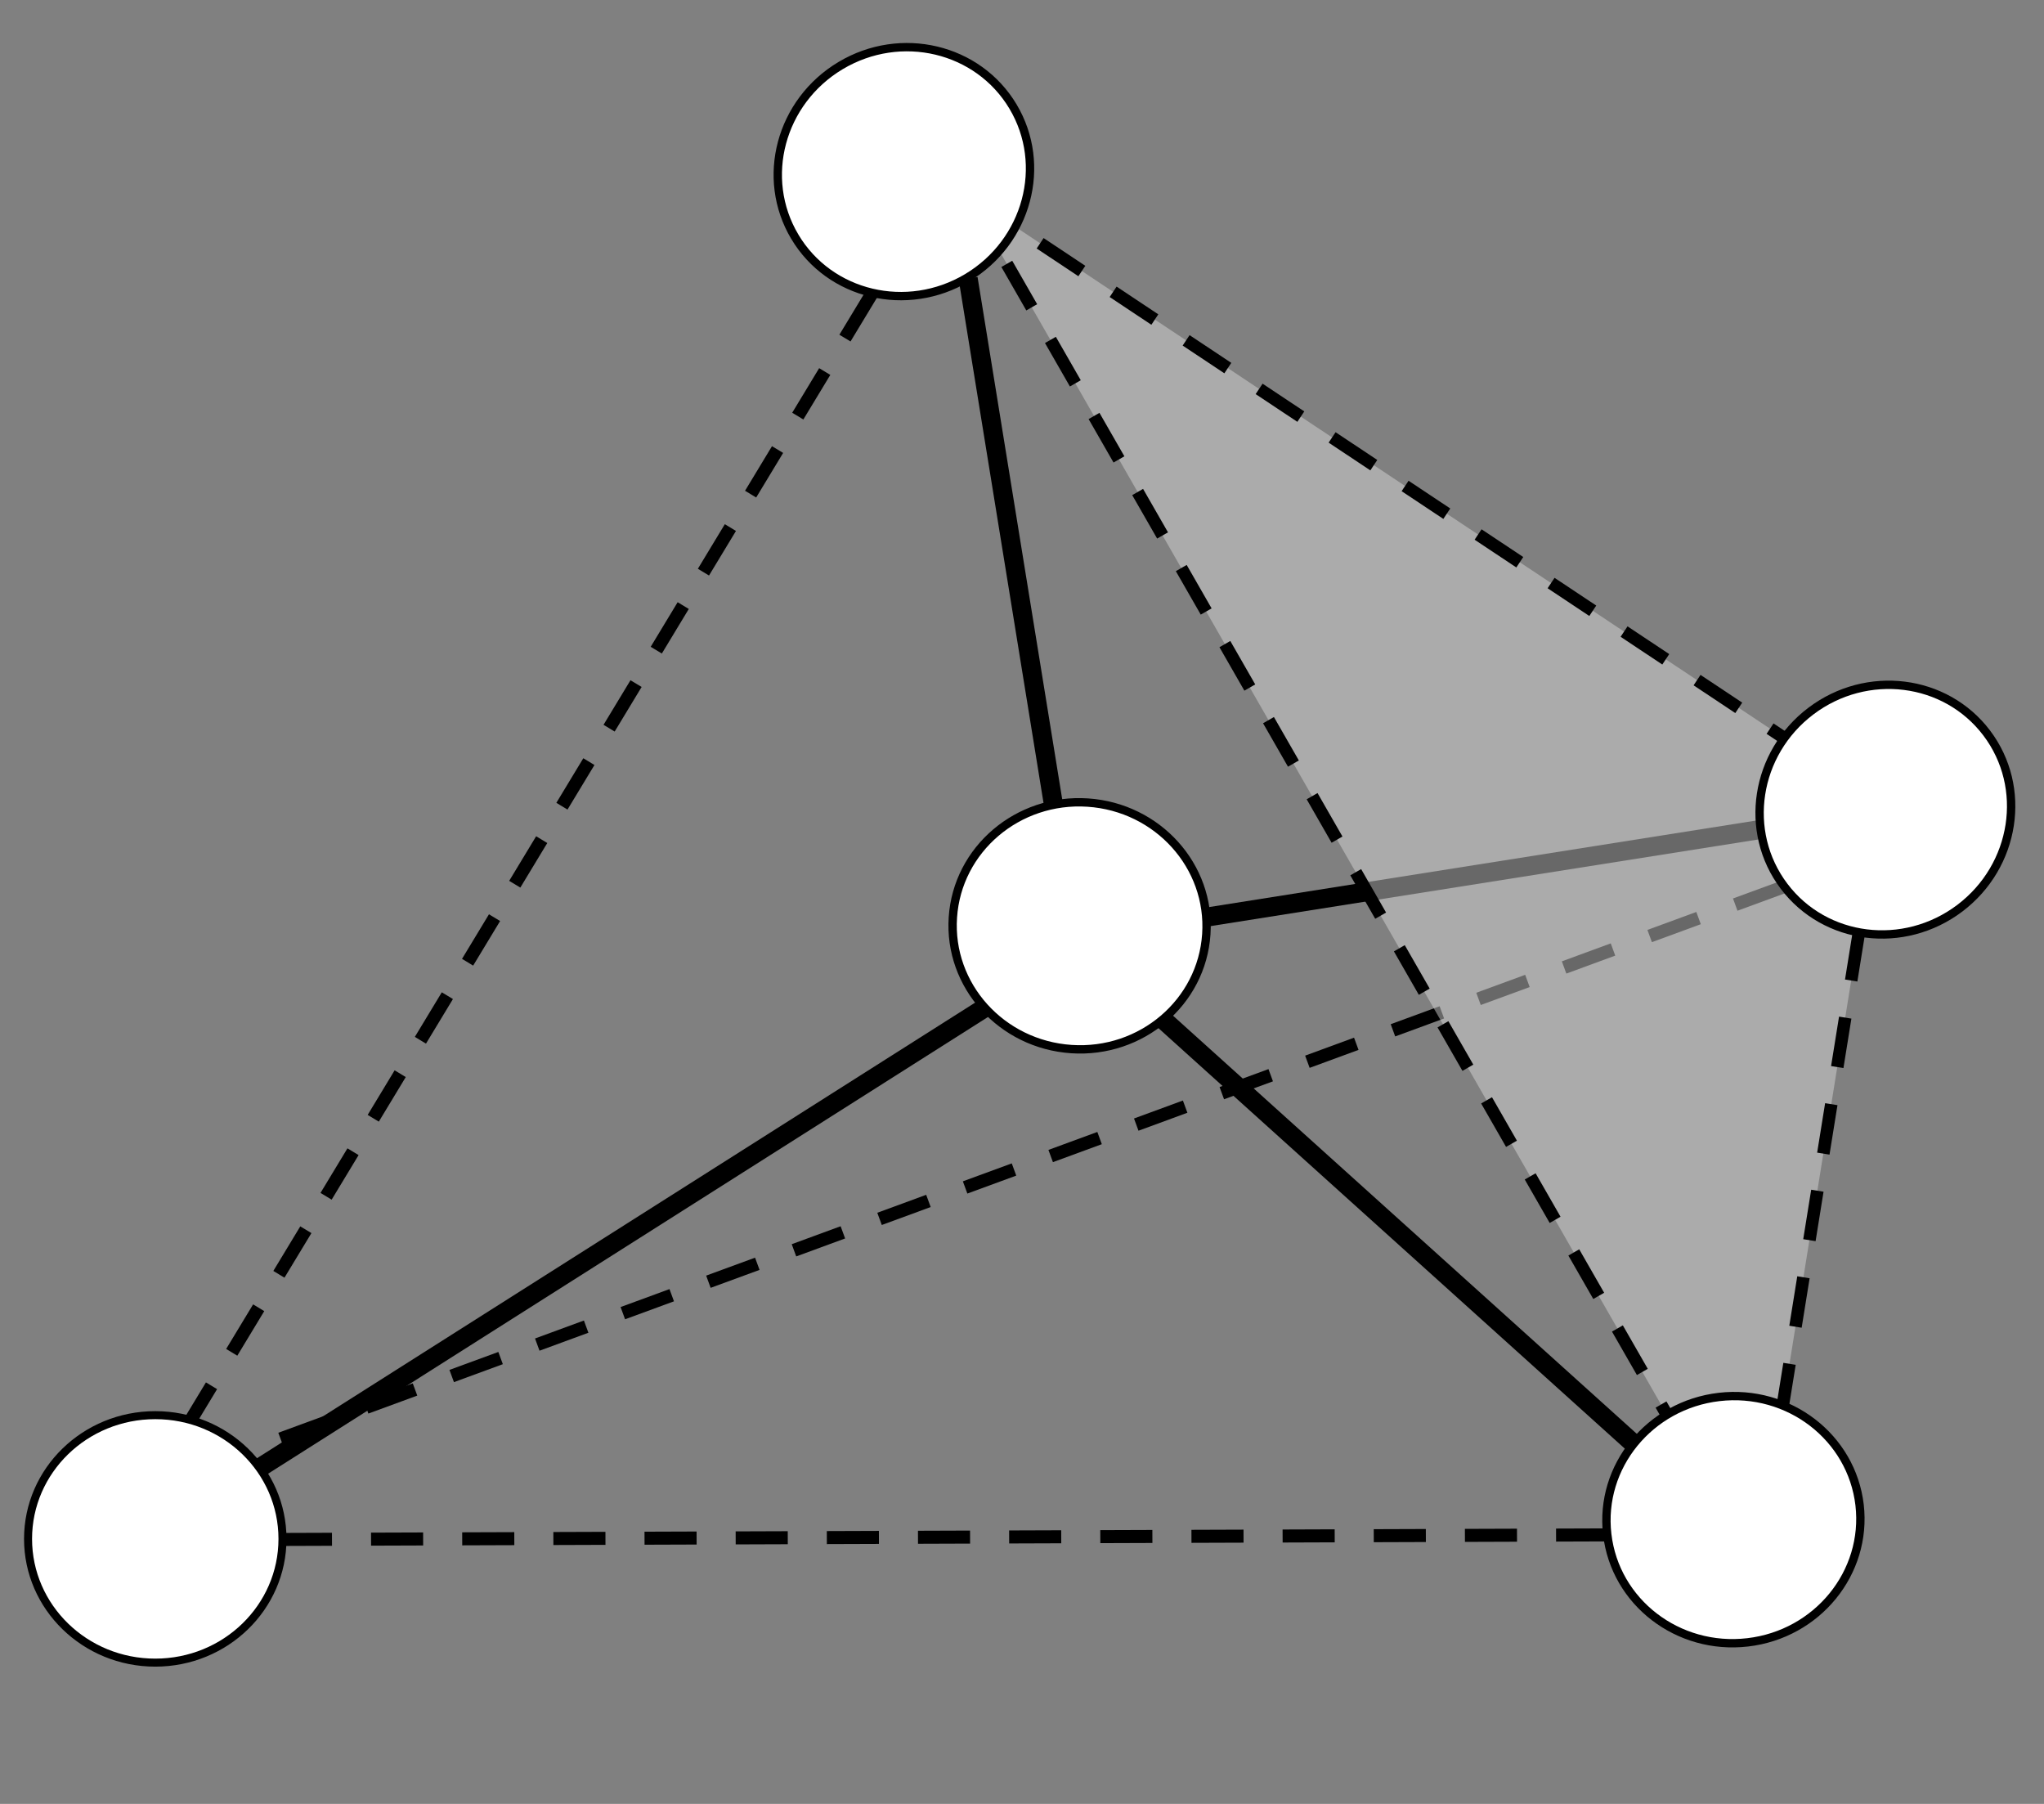 <?xml version="1.0" encoding="UTF-8" standalone="no"?>
<svg
   xmlns:dc="http://purl.org/dc/elements/1.1/"
   xmlns:cc="http://creativecommons.org/ns#"
   xmlns:rdf="http://www.w3.org/1999/02/22-rdf-syntax-ns#"
   xmlns:svg="http://www.w3.org/2000/svg"
   xmlns="http://www.w3.org/2000/svg"
   viewBox="0 0 326.4 288"
   height="288"
   width="326.4"
   xml:space="preserve"
   id="svg2"
   version="1.1"><rect x="0" y="0" width="326.4" height="288" fill="#808080" stroke="none"/><defs
     id="defs6"><clipPath
       id="clipPath38"
       clipPathUnits="userSpaceOnUse"><path
         style="clip-rule:evenodd"
         id="path36"
         d="M -1.5259e-5,216 H 244.8 V 6.1035e-5 H -1.5259e-5" /></clipPath><clipPath
       id="clipPath48"
       clipPathUnits="userSpaceOnUse"><path
         style="clip-rule:evenodd"
         id="path46"
         d="M -1.5259e-5,216 H 244.8 V 6.1035e-5 H -1.5259e-5" /></clipPath><clipPath
       id="clipPath58"
       clipPathUnits="userSpaceOnUse"><path
         style="clip-rule:evenodd"
         id="path56"
         d="M 0,216 H 244.8 V 1.0681e-4 L -1.5259e-5,7.6294e-5" /></clipPath><clipPath
       id="clipPath68"
       clipPathUnits="userSpaceOnUse"><path
         style="clip-rule:evenodd"
         id="path66"
         d="M 0,216 H 244.8 V 1.0681e-4 L -1.5259e-5,7.6294e-5" /></clipPath><clipPath
       id="clipPath82"
       clipPathUnits="userSpaceOnUse"><path
         style="clip-rule:evenodd"
         id="path80"
         d="M 1.5259e-5,216 H 244.8 V 6.1035e-5 H -1.5259e-5" /></clipPath><clipPath
       id="clipPath92"
       clipPathUnits="userSpaceOnUse"><path
         style="clip-rule:evenodd"
         id="path90"
         d="M 1.5259e-5,216 H 244.8 V 6.1035e-5 H -1.5259e-5" /></clipPath><clipPath
       id="clipPath102"
       clipPathUnits="userSpaceOnUse"><path
         style="clip-rule:evenodd"
         id="path100"
         d="M -3.0518e-5,216 H 244.8 V 6.1035e-5 L -6.1035e-5,4.5776e-5" /></clipPath><clipPath
       id="clipPath112"
       clipPathUnits="userSpaceOnUse"><path
         style="clip-rule:evenodd"
         id="path110"
         d="M -3.0518e-5,216 H 244.8 V 6.1035e-5 L -6.1035e-5,4.5776e-5" /></clipPath><clipPath
       id="clipPath122"
       clipPathUnits="userSpaceOnUse"><path
         style="clip-rule:evenodd"
         id="path120"
         d="M -7.629e-6,216 H 244.8 V 7.6294e-5 L -3.8147e-5,4.5776e-5" /></clipPath><clipPath
       id="clipPath132"
       clipPathUnits="userSpaceOnUse"><path
         style="clip-rule:evenodd"
         id="path130"
         d="M -7.629e-6,216 H 244.8 V 7.6294e-5 L -3.8147e-5,4.5776e-5" /></clipPath></defs><g
     transform="matrix(1.333,0,0,-1.333,0,288)"
     id="g10"><path
       id="path12"
       style="fill:none;stroke:#000000;stroke-width:2.28;stroke-linecap:butt;stroke-linejoin:miter;stroke-miterlimit:10;stroke-dasharray:none;stroke-opacity:1"
       d="M 225.27,118.98 129.42,103.82" /><g
       id="g14"><path
         id="path16"
         style="fill:none;stroke:#000000;stroke-width:1.56;stroke-linecap:butt;stroke-linejoin:miter;stroke-miterlimit:10;stroke-dasharray:6.24, 4.68;stroke-dashoffset:0;stroke-opacity:1"
         d="M 104.45,180.9 7.86,21.179" /></g><g
       id="g18"><path
         id="path20"
         style="fill:none;stroke:#000000;stroke-width:1.56;stroke-linecap:butt;stroke-linejoin:miter;stroke-miterlimit:10;stroke-dasharray:6.24, 4.68;stroke-dashoffset:0;stroke-opacity:1"
         d="M 213.73,109.86 29.34,42.152" /></g><g
       id="g22"><path
         id="path24"
         style="fill:none;stroke:#000000;stroke-width:1.56;stroke-linecap:butt;stroke-linejoin:miter;stroke-miterlimit:10;stroke-dasharray:6.24, 4.68;stroke-dashoffset:0;stroke-opacity:1"
         d="M 192.65,32.22 33.9,31.674" /></g><path
       id="path26"
       style="fill:none;stroke:#000000;stroke-width:2.28;stroke-linecap:butt;stroke-linejoin:miter;stroke-miterlimit:10;stroke-dasharray:none;stroke-opacity:1"
       d="M 117.95,95.34 16.62,31.069" /><path
       id="path28"
       style="fill:none;stroke:#000000;stroke-width:2.28;stroke-linecap:butt;stroke-linejoin:miter;stroke-miterlimit:10;stroke-dasharray:none;stroke-opacity:1"
       d="m 115.98,182.7 12.79,-78.89" /><path
       id="path30"
       style="fill:none;stroke:#000000;stroke-width:2.28;stroke-linecap:butt;stroke-linejoin:miter;stroke-miterlimit:10;stroke-dasharray:none;stroke-opacity:1"
       d="M 139.38,93.9 195.76,43.079" /><g
       id="g32"><g
         clip-path="url(#clipPath38)"
         id="g34"><path
           id="path40"
           style="fill:#ffffff;fill-opacity:1;fill-rule:evenodd;stroke:none"
           d="m 114.15,106.18 c 0.54,8.15 7.78,14.31 16.16,13.75 8.39,-0.56 14.75,-7.62 14.2,-15.77 -0.54,-8.158 -7.78,-14.314 -16.16,-13.756 -8.39,0.559 -14.75,7.621 -14.2,15.776 z" /></g></g><g
       id="g42"><g
         clip-path="url(#clipPath48)"
         id="g44"><path
           id="path50"
           style="fill:none;stroke:#000000;stroke-width:1;stroke-linecap:butt;stroke-linejoin:miter;stroke-miterlimit:10;stroke-dasharray:none;stroke-opacity:1"
           d="m 114.15,106.18 c 0.54,8.15 7.78,14.31 16.16,13.75 8.39,-0.56 14.75,-7.62 14.2,-15.77 -0.54,-8.158 -7.78,-14.314 -16.16,-13.756 -8.39,0.559 -14.75,7.621 -14.2,15.776 z" /></g></g><g
       id="g52"><g
         clip-path="url(#clipPath58)"
         id="g54"><path
           id="path60"
           style="fill:#d9d9d9;fill-opacity:0.478;fill-rule:evenodd;stroke:none"
           d="M 115.86,192.73 225.21,120.03 210.39,27.95 Z" /></g></g><g
       id="g62"><g
         clip-path="url(#clipPath68)"
         id="g64"><path
           id="path70"
           style="fill:none;stroke:#000000;stroke-width:1.5;stroke-linecap:butt;stroke-linejoin:miter;stroke-miterlimit:10;stroke-dasharray:6, 4.5;stroke-dashoffset:0;stroke-opacity:1"
           d="M 115.86,192.73 225.21,120.03 210.39,27.95 Z" /></g></g><path
       id="path72"
       style="fill:#ffffff;fill-opacity:1;fill-rule:evenodd;stroke:none"
       d="m 3.36,31.74 c 0,8.185 6.823,14.82 15.24,14.82 8.417,0 15.24,-6.635 15.24,-14.82 0,-8.185 -6.823,-14.82 -15.24,-14.82 -8.417,0 -15.24,6.635 -15.24,14.82 z" /><path
       id="path74"
       style="fill:none;stroke:#000000;stroke-width:0.96;stroke-linecap:butt;stroke-linejoin:miter;stroke-miterlimit:10;stroke-dasharray:none;stroke-opacity:1"
       d="m 3.36,31.74 c 0,8.185 6.823,14.82 15.24,14.82 8.417,0 15.24,-6.635 15.24,-14.82 0,-8.185 -6.823,-14.82 -15.24,-14.82 -8.417,0 -15.24,6.635 -15.24,14.82 z" /><g
       id="g76"><g
         clip-path="url(#clipPath82)"
         id="g78"><path
           id="path84"
           style="fill:#ffffff;fill-opacity:1;fill-rule:evenodd;stroke:none"
           d="m 192.54,32.286 c -0.95,8.116 5.06,15.483 13.4,16.454 8.35,0.971 15.88,-4.821 16.83,-12.937 0.94,-8.117 -5.06,-15.483 -13.41,-16.454 -8.35,-0.972 -15.88,4.821 -16.82,12.937 z" /></g></g><g
       id="g86"><g
         clip-path="url(#clipPath92)"
         id="g88"><path
           id="path94"
           style="fill:none;stroke:#000000;stroke-width:1;stroke-linecap:butt;stroke-linejoin:miter;stroke-miterlimit:10;stroke-dasharray:none;stroke-opacity:1"
           d="m 192.54,32.286 c -0.95,8.116 5.06,15.483 13.4,16.454 8.35,0.971 15.88,-4.821 16.83,-12.937 0.94,-8.117 -5.06,-15.483 -13.41,-16.454 -8.35,-0.972 -15.88,4.821 -16.82,12.937 z" /></g></g><g
       id="g96"><g
         clip-path="url(#clipPath102)"
         id="g98"><path
           id="path104"
           style="fill:#ffffff;fill-opacity:1;fill-rule:evenodd;stroke:none"
           d="m 213.72,109.91 c -4.93,6.52 -3.49,15.91 3.22,20.98 6.7,5.06 16.13,3.89 21.06,-2.63 4.93,-6.52 3.48,-15.91 -3.22,-20.98 -6.71,-5.07 -16.14,-3.89 -21.06,2.63 z" /></g></g><g
       id="g106"><g
         clip-path="url(#clipPath112)"
         id="g108"><path
           id="path114"
           style="fill:none;stroke:#000000;stroke-width:1;stroke-linecap:butt;stroke-linejoin:miter;stroke-miterlimit:10;stroke-dasharray:none;stroke-opacity:1"
           d="m 213.72,109.91 c -4.93,6.52 -3.49,15.91 3.22,20.98 6.7,5.06 16.13,3.89 21.06,-2.63 4.93,-6.52 3.48,-15.91 -3.22,-20.98 -6.71,-5.07 -16.14,-3.89 -21.06,2.63 z" /></g></g><g
       id="g116"><g
         clip-path="url(#clipPath122)"
         id="g118"><path
           id="path124"
           style="fill:#ffffff;fill-opacity:1;fill-rule:evenodd;stroke:none"
           d="m 95.215,187.7 c -4.187,7.02 -1.731,16.19 5.485,20.5 7.22,4.31 16.46,2.11 20.65,-4.9 4.19,-7.02 1.73,-16.2 -5.49,-20.51 -7.21,-4.3 -16.458,-2.11 -20.645,4.91 z" /></g></g><g
       id="g126"><g
         clip-path="url(#clipPath132)"
         id="g128"><path
           id="path134"
           style="fill:none;stroke:#000000;stroke-width:1;stroke-linecap:butt;stroke-linejoin:miter;stroke-miterlimit:10;stroke-dasharray:none;stroke-opacity:1"
           d="m 95.215,187.7 c -4.187,7.02 -1.731,16.19 5.485,20.5 7.22,4.31 16.46,2.11 20.65,-4.9 4.19,-7.02 1.73,-16.2 -5.49,-20.51 -7.21,-4.3 -16.458,-2.11 -20.645,4.91 z" /></g></g></g></svg>